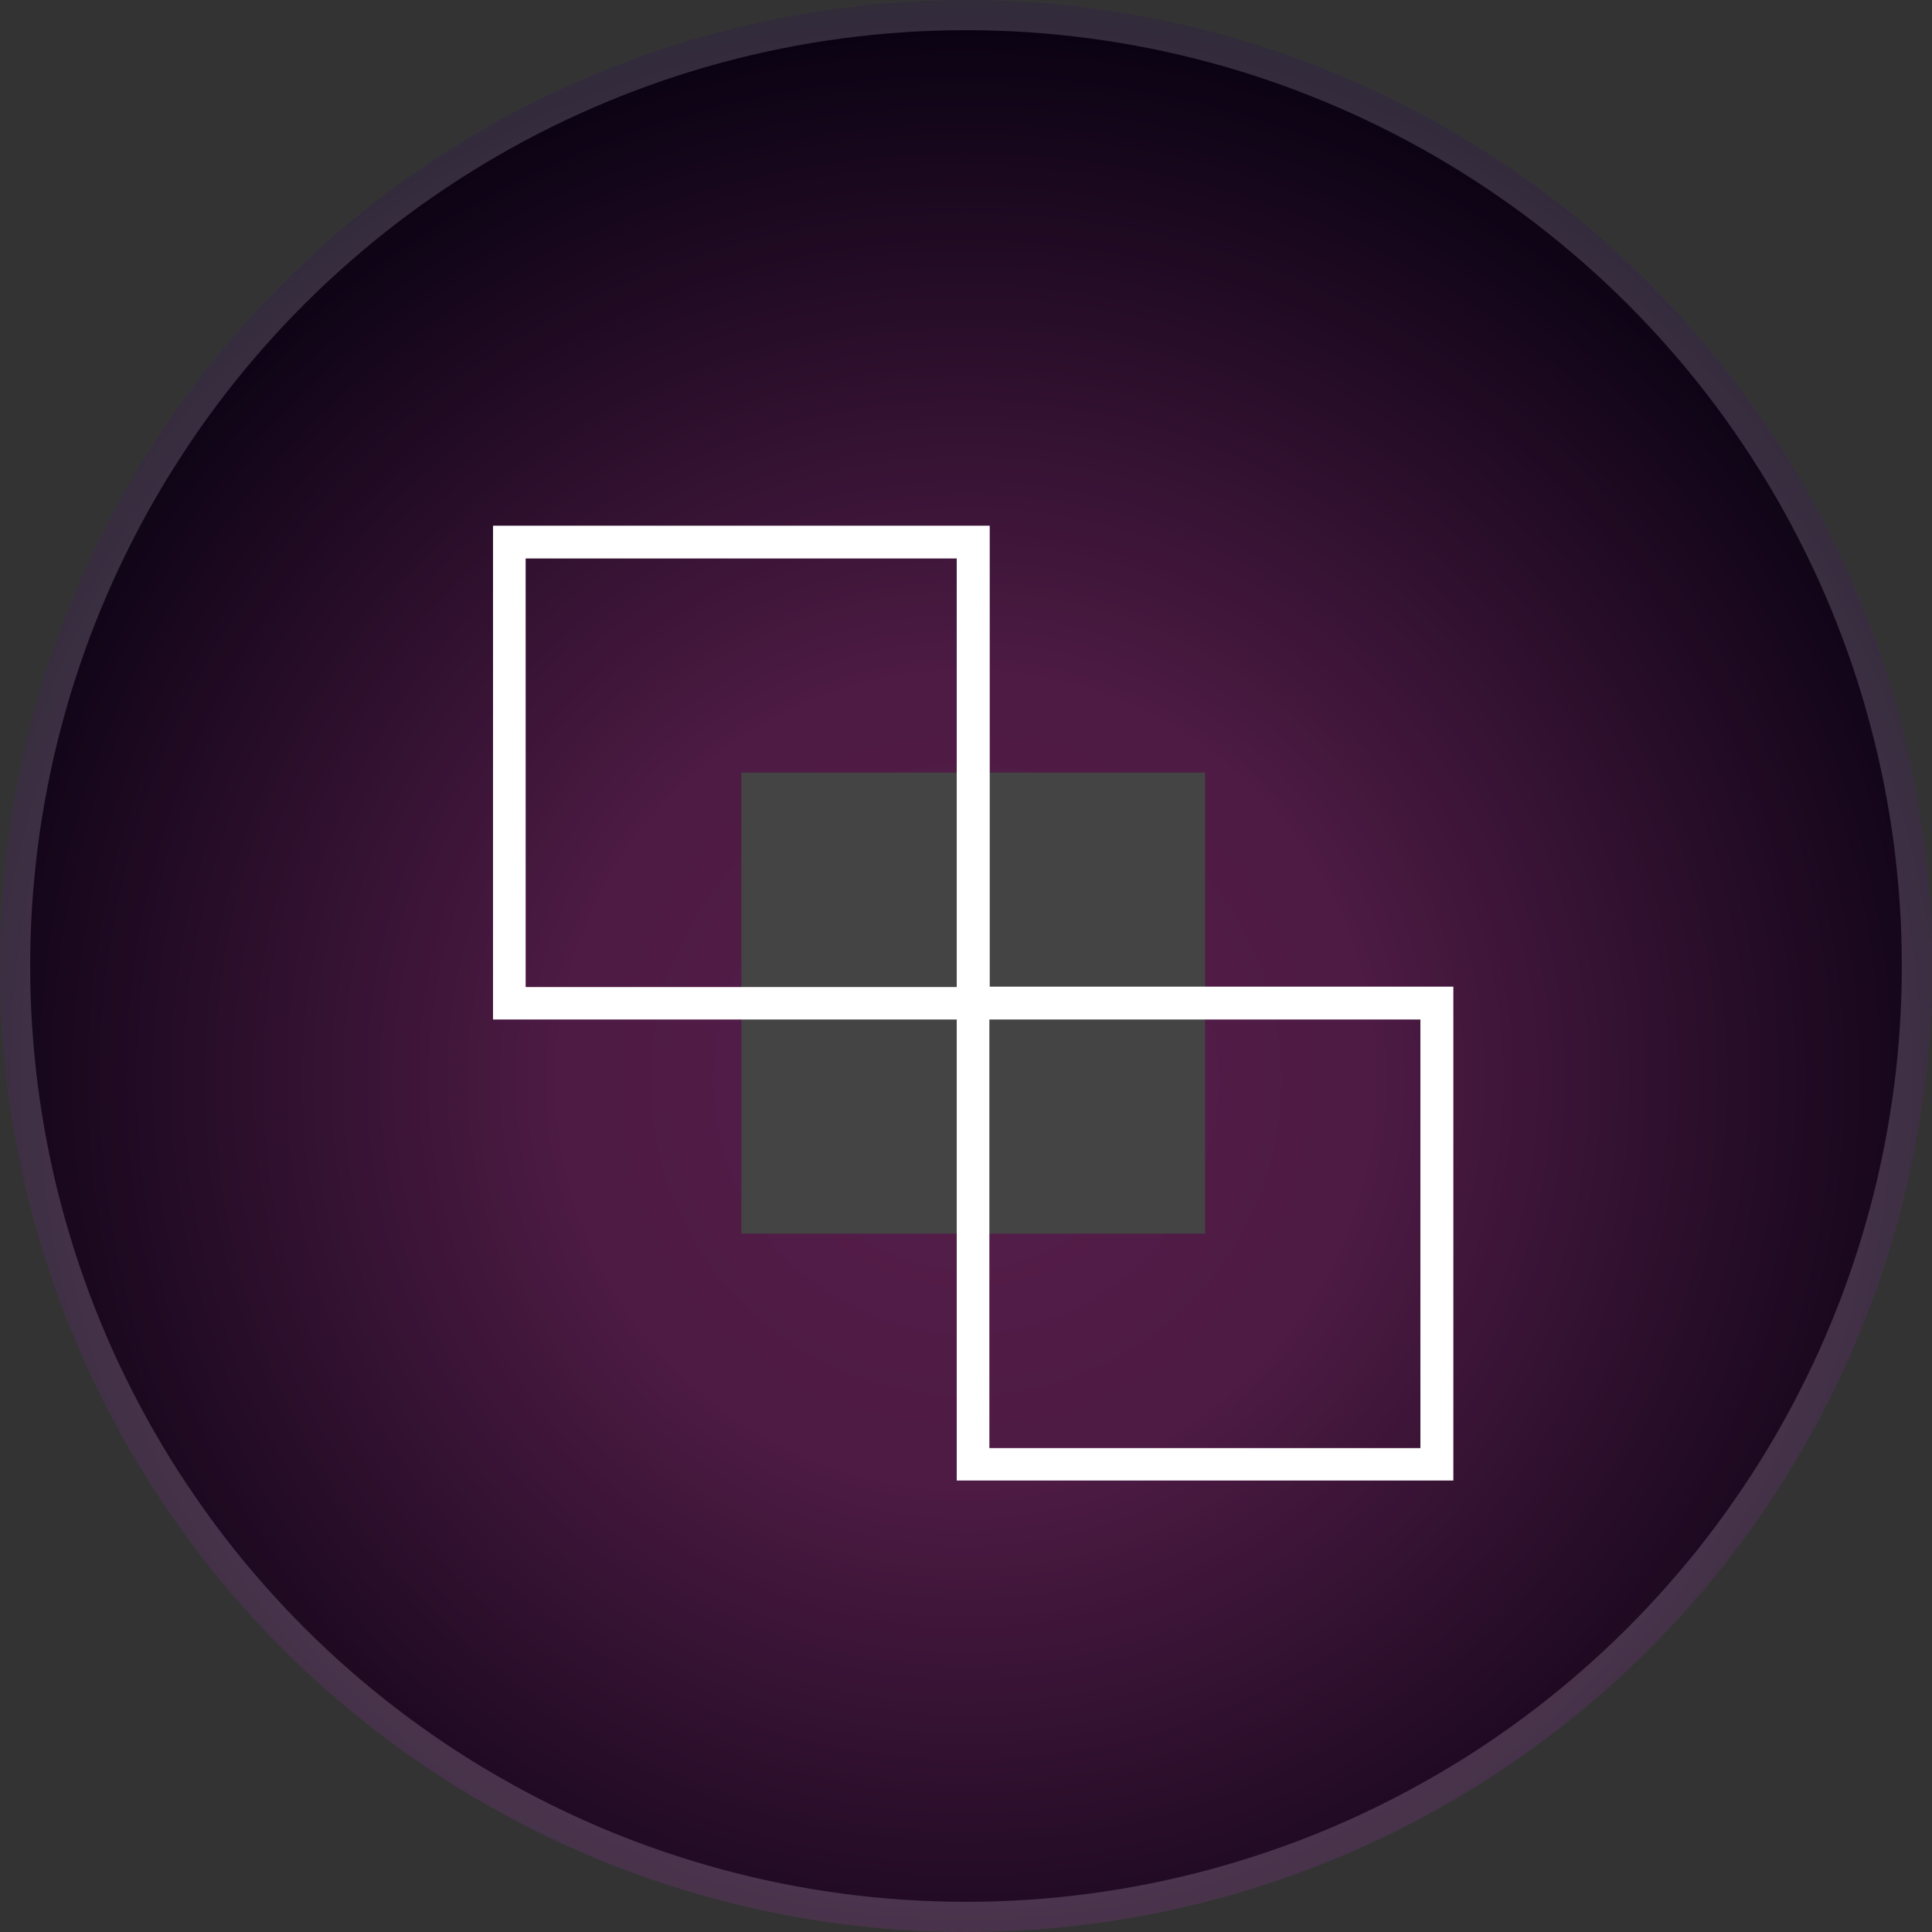 <svg width="64" height="64" viewBox="0 0 64 64" fill="none" xmlns="http://www.w3.org/2000/svg">
<rect x="0" y="0" width="64" height="64" fill="#333333" stroke="none"/>
<circle cx="32" cy="32" r="31.5" transform="rotate(90 32 32)" fill="black" stroke="#444444"/>
<circle opacity="0.4" cx="32" cy="32" r="32" transform="matrix(1 0 0 -1 0 64)" fill="url(#paint0_radial_5526_885)"/>
<path d="M39.919 25.592H24.559V40.864H39.919V25.592Z" fill="#444444"/>
<path d="M16.332 17.415H32.786V33.772H16.332V17.415ZM31.693 18.5H17.413V32.697H31.693V18.5Z" fill="white"/>
<path d="M31.693 32.684H48.144V49.044H31.693V32.684ZM47.053 33.772H32.774V47.97H47.053V33.772Z" fill="white"/>
<defs>
<radialGradient id="paint0_radial_5526_885" cx="0" cy="0" r="1" gradientUnits="userSpaceOnUse" gradientTransform="translate(32 28.21) rotate(90) scale(35.79)">
<stop stop-color="#191219"/>
<stop offset="0" stop-color="#D74BBB"/>
<stop offset="0.375" stop-color="#C143AA"/>
<stop offset="1" stop-color="#14042B"/>
</radialGradient>
</defs>
</svg>
